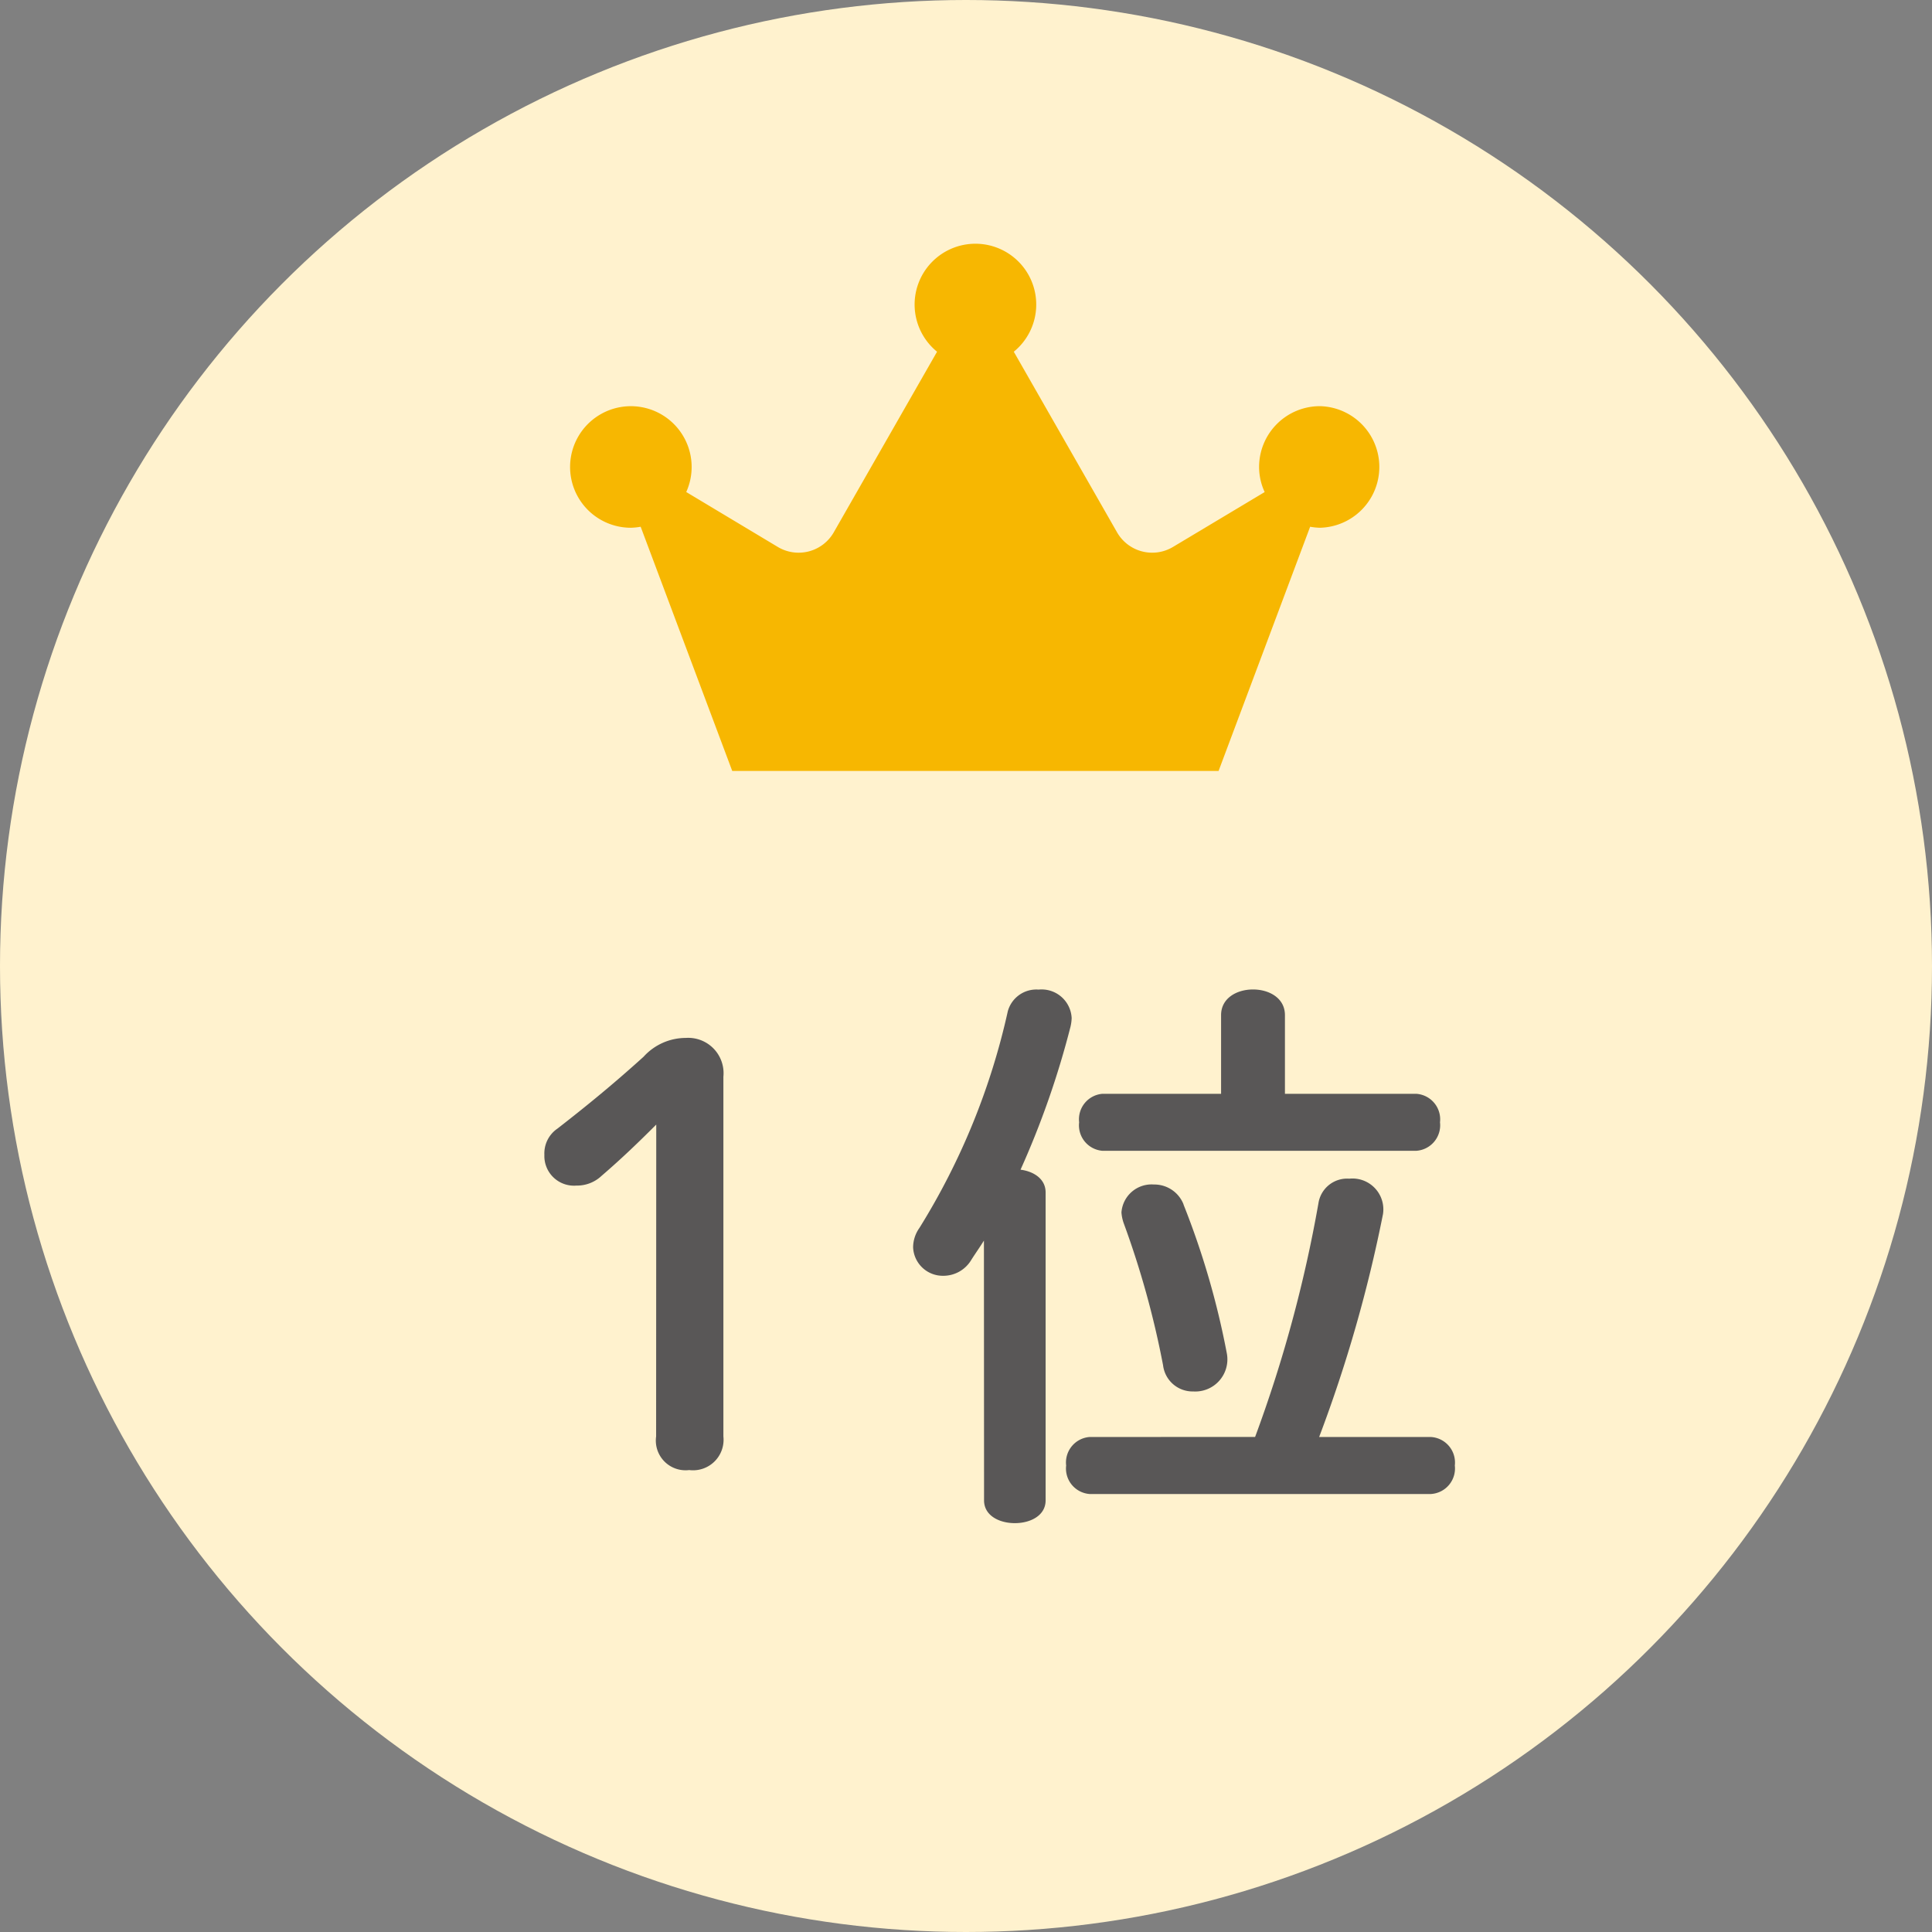 <svg xmlns="http://www.w3.org/2000/svg" width="61" height="61" viewBox="0 0 61 61">
  <rect x="0" y="0" width="61" height="61" fill="#808080" stroke="none"/>
  <g id="グループ_8040" data-name="グループ 8040" transform="translate(-8021 8981)">
    <g id="グループ_8034" data-name="グループ 8034" transform="translate(7395 -10092)">
      <circle id="楕円形_109" data-name="楕円形 109" cx="30.5" cy="30.5" r="30.5" transform="translate(626 1111)" fill="#fff2ce"/>
      <g id="グループ_7402" data-name="グループ 7402">
        <path id="Icon_awesome-crown" data-name="Icon awesome-crown" d="M23.674,5.119a1.92,1.92,0,0,0-1.92,1.92,1.881,1.881,0,0,0,.176.792l-2.9,1.736A1.278,1.278,0,0,1,17.268,9.1L14.009,3.4a1.92,1.92,0,1,0-2.423,0L8.326,9.1a1.279,1.279,0,0,1-1.768.464L3.667,7.83A1.919,1.919,0,1,0,1.92,8.958a1.96,1.96,0,0,0,.308-.032l2.891,7.71H20.475l2.891-7.71a1.96,1.96,0,0,0,.308.032,1.92,1.92,0,0,0,0-3.839Z" transform="translate(644 1118.705)" fill="#f7b701"/>
        <path id="パス_9758" data-name="パス 9758" d="M4.716-1.062A.938.938,0,0,0,5.76,0,.964.964,0,0,0,6.84-1.062V-12.42a1.116,1.116,0,0,0-1.188-1.224,1.8,1.8,0,0,0-1.332.594c-.936.846-1.746,1.512-2.718,2.268a.947.947,0,0,0-.414.828A.936.936,0,0,0,2.2-8.982a1.128,1.128,0,0,0,.792-.306c.648-.558,1.17-1.062,1.728-1.62ZM24.57-11.88v-2.484c0-.54-.5-.81-1.008-.81s-1.008.27-1.008.81v2.484H18.81a.807.807,0,0,0-.738.9.807.807,0,0,0,.738.9h9.9a.808.808,0,0,0,.756-.9.808.808,0,0,0-.756-.9ZM18.4-1.044a.807.807,0,0,0-.738.9.807.807,0,0,0,.738.9H29.178a.808.808,0,0,0,.756-.9.808.808,0,0,0-.756-.9H25.65a44.138,44.138,0,0,0,2.016-7.038A.975.975,0,0,0,26.6-9.2a.916.916,0,0,0-.972.774,42.338,42.338,0,0,1-2,7.38Zm-3.33,2c0,.486.486.72.972.72s.972-.234.972-.72v-9.72c0-.432-.378-.666-.792-.72A27.637,27.637,0,0,0,17.8-14a1.389,1.389,0,0,0,.036-.27.949.949,0,0,0-1.044-.9.934.934,0,0,0-.972.684,21.912,21.912,0,0,1-2.79,6.84,1.069,1.069,0,0,0-.2.612.938.938,0,0,0,.954.9,1.025,1.025,0,0,0,.882-.5c.126-.2.27-.4.4-.612Zm6.3-9.342a.991.991,0,0,0-.936-.63.954.954,0,0,0-1.026.882,1.294,1.294,0,0,0,.072.342,28.491,28.491,0,0,1,1.242,4.482.939.939,0,0,0,.954.828,1.015,1.015,0,0,0,1.062-1.188A25.539,25.539,0,0,0,21.366-8.388Z" transform="translate(642 1157.415)" fill="#595757"/>
      </g>
    </g>
  </g>
</svg>
